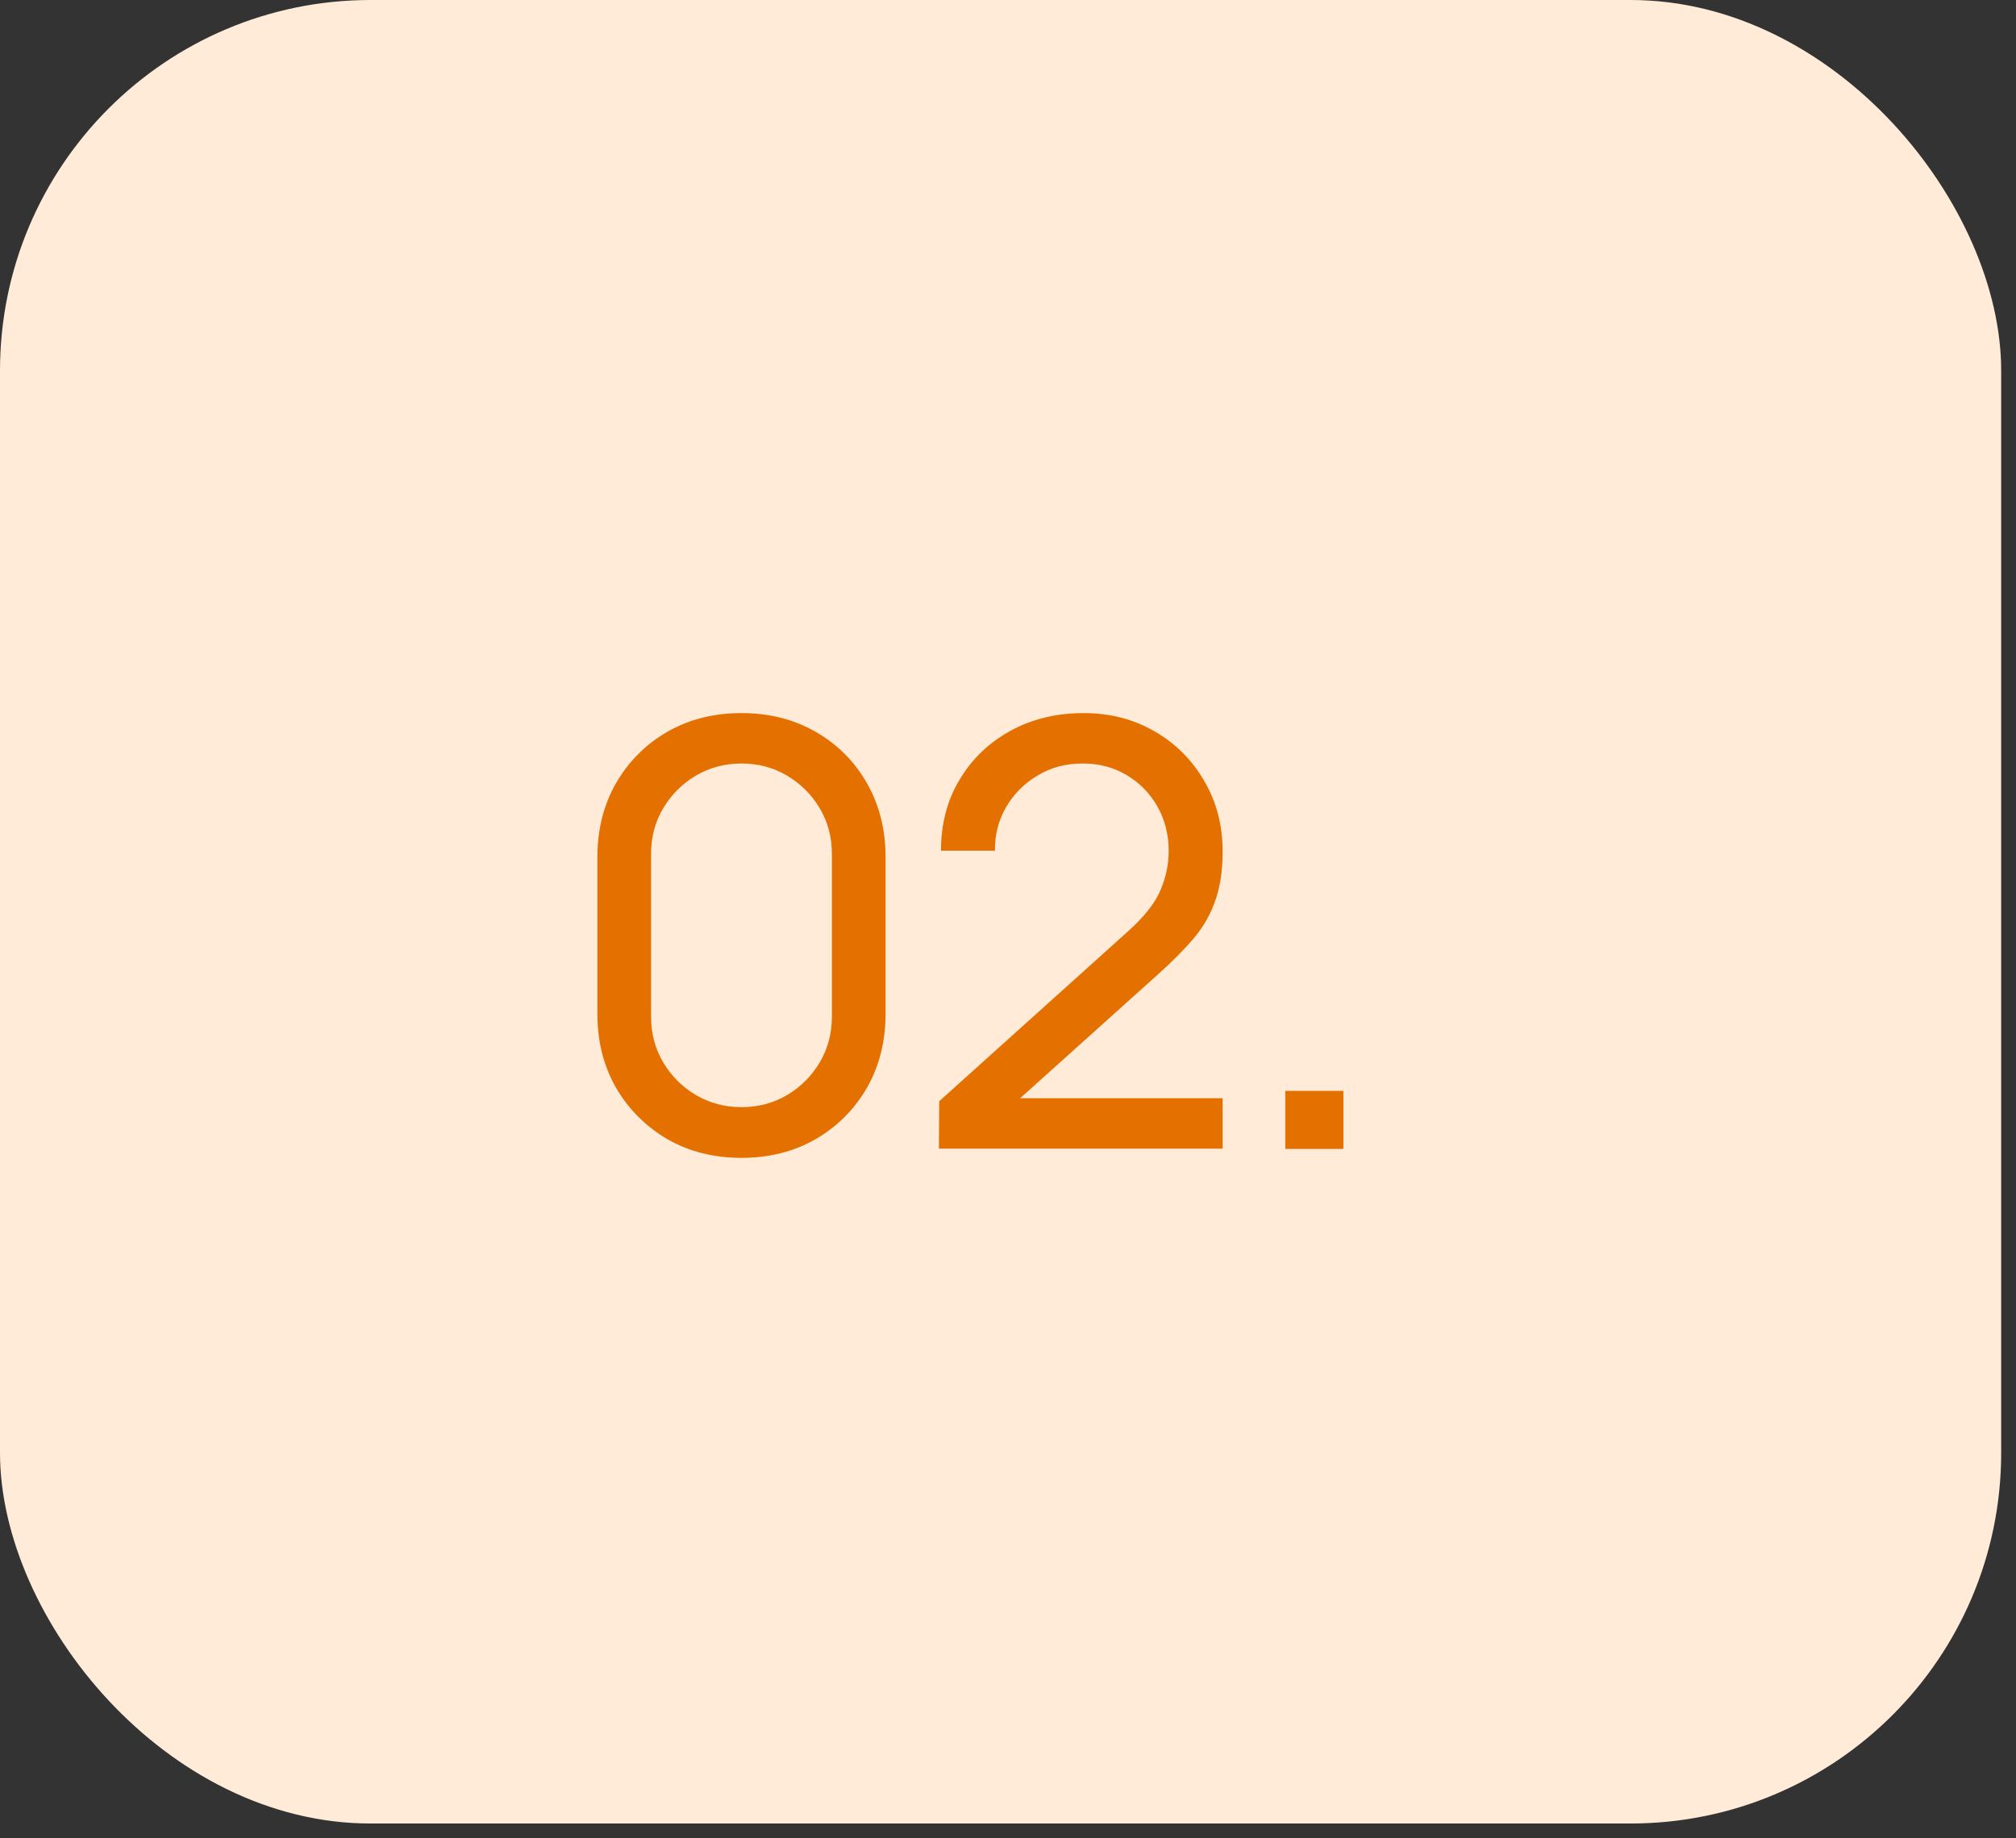 <?xml version="1.0" encoding="UTF-8"?> <svg xmlns="http://www.w3.org/2000/svg" width="34" height="31" viewBox="0 0 34 31" fill="none"><rect x="0" y="0" width="34" height="31" fill="#333333" stroke="none"/><rect width="33.75" height="30.75" rx="6.25" fill="#FFEBD8"></rect><path d="M12.505 19.525C12.038 19.525 11.622 19.42 11.255 19.21C10.892 18.997 10.603 18.708 10.39 18.345C10.18 17.978 10.075 17.562 10.075 17.095V14.455C10.075 13.988 10.18 13.572 10.39 13.205C10.603 12.838 10.892 12.55 11.255 12.34C11.622 12.13 12.038 12.025 12.505 12.025C12.972 12.025 13.388 12.13 13.755 12.34C14.122 12.55 14.41 12.838 14.62 13.205C14.83 13.572 14.935 13.988 14.935 14.455V17.095C14.935 17.562 14.83 17.978 14.62 18.345C14.41 18.708 14.122 18.997 13.755 19.21C13.388 19.42 12.972 19.525 12.505 19.525ZM12.505 18.67C12.788 18.67 13.045 18.602 13.275 18.465C13.505 18.328 13.688 18.145 13.825 17.915C13.962 17.682 14.03 17.425 14.03 17.145V14.4C14.03 14.117 13.962 13.86 13.825 13.63C13.688 13.4 13.505 13.217 13.275 13.08C13.045 12.943 12.788 12.875 12.505 12.875C12.225 12.875 11.968 12.943 11.735 13.08C11.505 13.217 11.322 13.4 11.185 13.63C11.048 13.86 10.98 14.117 10.98 14.4V17.145C10.98 17.425 11.048 17.682 11.185 17.915C11.322 18.145 11.505 18.328 11.735 18.465C11.968 18.602 12.225 18.67 12.505 18.67ZM15.835 19.37L15.84 18.57L19.035 15.695C19.301 15.455 19.48 15.228 19.57 15.015C19.663 14.798 19.71 14.577 19.71 14.35C19.71 14.073 19.646 13.823 19.52 13.6C19.393 13.377 19.22 13.2 19 13.07C18.783 12.94 18.536 12.875 18.26 12.875C17.973 12.875 17.718 12.943 17.495 13.08C17.271 13.213 17.095 13.392 16.965 13.615C16.838 13.838 16.776 14.082 16.78 14.345H15.87C15.87 13.892 15.975 13.492 16.185 13.145C16.395 12.795 16.68 12.522 17.04 12.325C17.403 12.125 17.815 12.025 18.275 12.025C18.721 12.025 19.121 12.128 19.475 12.335C19.828 12.538 20.106 12.817 20.31 13.17C20.516 13.52 20.62 13.917 20.62 14.36C20.62 14.673 20.58 14.945 20.5 15.175C20.423 15.405 20.303 15.618 20.14 15.815C19.976 16.008 19.771 16.215 19.525 16.435L16.87 18.82L16.755 18.52H20.62V19.37H15.835ZM21.676 19.375V18.395H22.656V19.375H21.676Z" fill="#E47000"></path></svg> 